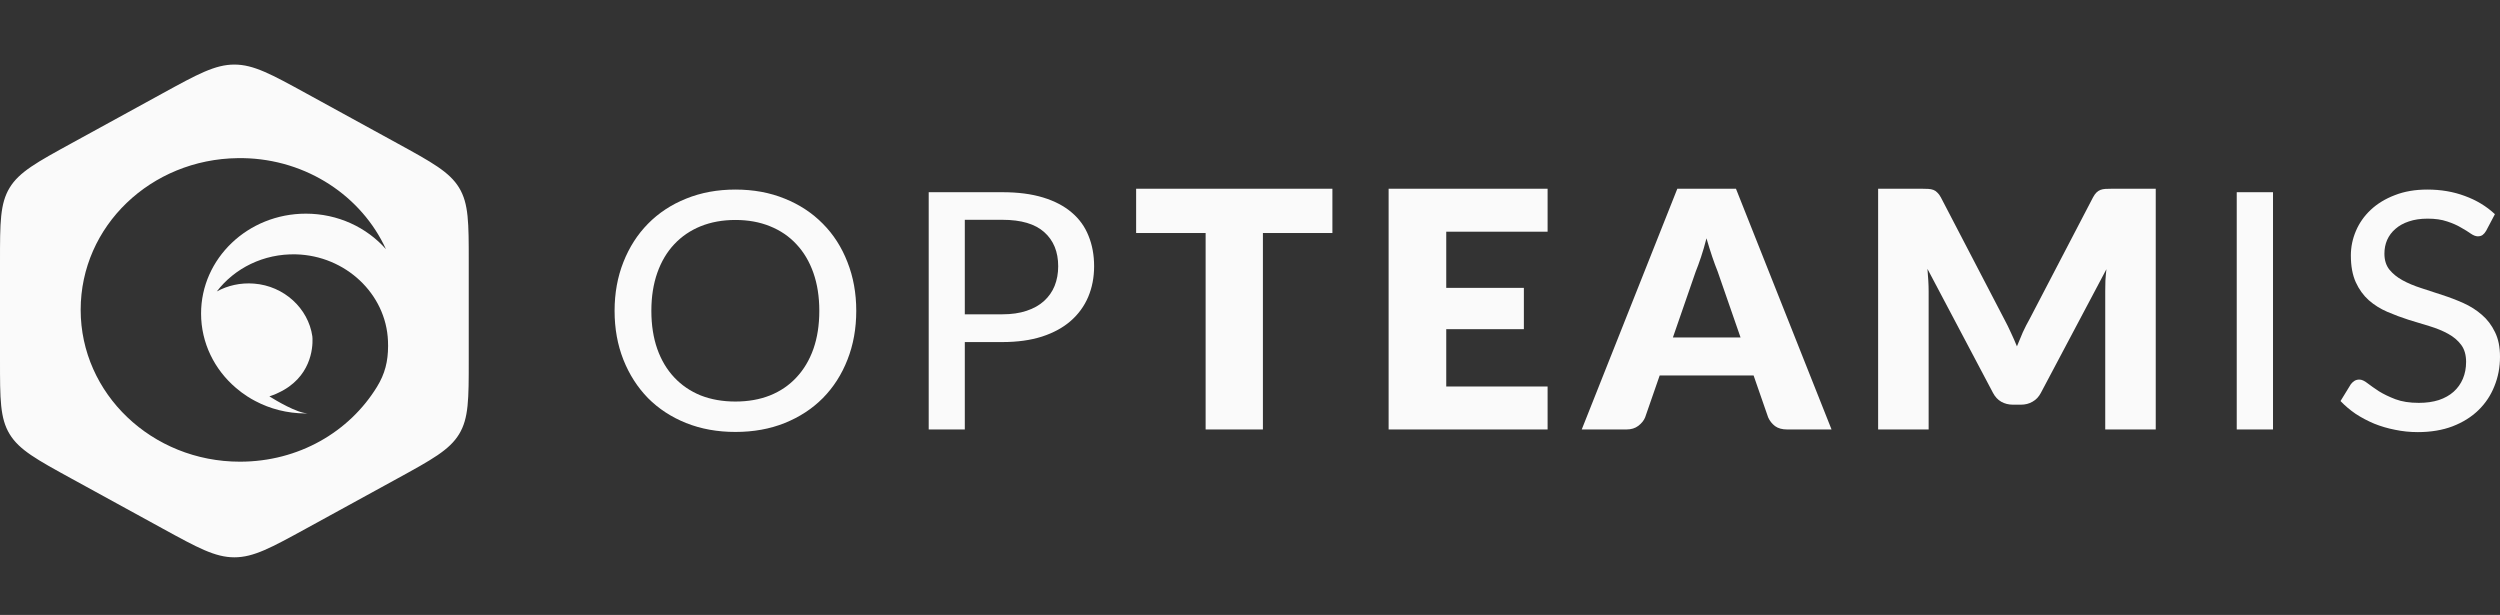 <svg width="435" height="107" viewBox="0 0 435 107" fill="none" xmlns="http://www.w3.org/2000/svg">
<rect x="0" y="0" width="435" height="107" fill="#333333" stroke="none"/>
<path d="M148.989 54.085C148.989 57.171 148.478 60.008 147.456 62.595C146.453 65.163 145.028 67.386 143.18 69.265C141.332 71.124 139.12 72.571 136.545 73.606C133.969 74.641 131.109 75.158 127.963 75.158C124.837 75.158 121.977 74.641 119.382 73.606C116.806 72.571 114.595 71.124 112.747 69.265C110.918 67.386 109.493 65.163 108.471 62.595C107.449 60.008 106.937 57.171 106.937 54.085C106.937 51.019 107.449 48.192 108.471 45.605C109.493 43.017 110.918 40.794 112.747 38.935C114.595 37.057 116.806 35.6 119.382 34.565C121.977 33.511 124.837 32.984 127.963 32.984C131.109 32.984 133.969 33.511 136.545 34.565C139.12 35.6 141.332 37.057 143.18 38.935C145.028 40.794 146.453 43.017 147.456 45.605C148.478 48.192 148.989 51.019 148.989 54.085ZM142.56 54.085C142.56 51.632 142.216 49.428 141.528 47.473C140.84 45.518 139.857 43.861 138.579 42.5C137.321 41.139 135.788 40.094 133.979 39.366C132.19 38.638 130.185 38.274 127.963 38.274C125.742 38.274 123.727 38.638 121.918 39.366C120.129 40.094 118.595 41.139 117.318 42.5C116.04 43.861 115.057 45.518 114.369 47.473C113.681 49.428 113.337 51.632 113.337 54.085C113.337 56.558 113.681 58.771 114.369 60.726C115.057 62.662 116.04 64.31 117.318 65.671C118.595 67.032 120.129 68.076 121.918 68.805C123.727 69.514 125.742 69.868 127.963 69.868C130.185 69.868 132.19 69.514 133.979 68.805C135.788 68.076 137.321 67.032 138.579 65.671C139.857 64.31 140.84 62.662 141.528 60.726C142.216 58.771 142.56 56.558 142.56 54.085Z" fill="#FAFAFA"/>
<path d="M174.423 54.689C176.015 54.689 177.411 54.488 178.61 54.085C179.829 53.683 180.842 53.118 181.648 52.389C182.473 51.642 183.093 50.76 183.505 49.744C183.918 48.709 184.125 47.569 184.125 46.323C184.125 43.813 183.319 41.839 181.707 40.401C180.114 38.964 177.686 38.245 174.423 38.245H167.876V54.689H174.423ZM174.423 33.444C177.136 33.444 179.495 33.751 181.5 34.364C183.505 34.977 185.167 35.849 186.484 36.98C187.801 38.092 188.774 39.443 189.403 41.034C190.052 42.624 190.376 44.388 190.376 46.323C190.376 48.259 190.032 50.041 189.344 51.671C188.656 53.281 187.644 54.67 186.307 55.839C184.97 57.008 183.299 57.919 181.294 58.57C179.308 59.203 177.018 59.519 174.423 59.519H167.876V74.727H161.595V33.444H174.423Z" fill="#FAFAFA"/>
<path d="M231.837 40.545H219.746V74.727H209.779V40.545H197.688V32.84H231.837V40.545Z" fill="#FAFAFA"/>
<path d="M251.646 40.315V50.089H265.152V57.276H251.646V67.252H269.281V74.727H241.62V32.84H269.281V40.315H251.646Z" fill="#FAFAFA"/>
<path d="M302.854 58.714L298.873 47.243C298.578 46.515 298.263 45.662 297.929 44.685C297.595 43.688 297.261 42.615 296.926 41.465C296.631 42.634 296.317 43.717 295.983 44.713C295.649 45.71 295.334 46.572 295.039 47.301L291.087 58.714H302.854ZM318.689 74.727H310.963C310.098 74.727 309.4 74.535 308.87 74.152C308.339 73.749 307.936 73.242 307.66 72.628L305.124 65.326H288.787L286.251 72.628C286.035 73.165 285.642 73.654 285.072 74.094C284.521 74.516 283.833 74.727 283.007 74.727H275.222L291.854 32.84H302.058L318.689 74.727Z" fill="#FAFAFA"/>
<path d="M375.099 32.84V74.727H366.311V50.636C366.311 50.08 366.321 49.476 366.341 48.825C366.38 48.173 366.439 47.512 366.517 46.841L355.105 68.374C354.751 69.044 354.27 69.552 353.66 69.897C353.07 70.242 352.392 70.415 351.625 70.415H350.269C349.502 70.415 348.814 70.242 348.205 69.897C347.615 69.552 347.143 69.044 346.789 68.374L335.377 46.783C335.436 47.473 335.485 48.154 335.524 48.825C335.564 49.476 335.583 50.08 335.583 50.636V74.727H326.795V32.84H334.404C334.836 32.84 335.21 32.85 335.524 32.869C335.858 32.888 336.153 32.946 336.409 33.041C336.664 33.137 336.891 33.291 337.087 33.502C337.303 33.693 337.51 33.971 337.706 34.335L348.765 55.58C349.158 56.309 349.532 57.066 349.885 57.852C350.259 58.637 350.613 59.442 350.947 60.266C351.281 59.423 351.625 58.599 351.979 57.794C352.353 56.989 352.746 56.222 353.159 55.494L364.188 34.335C364.384 33.971 364.581 33.693 364.778 33.502C364.994 33.291 365.23 33.137 365.485 33.041C365.741 32.946 366.026 32.888 366.341 32.869C366.675 32.85 367.058 32.84 367.491 32.84H375.099Z" fill="#FAFAFA"/>
<path d="M395.503 74.727H389.192V33.444H395.503V74.727Z" fill="#FAFAFA"/>
<path d="M432.582 40.171C432.385 40.497 432.179 40.736 431.963 40.89C431.746 41.043 431.471 41.12 431.137 41.12C430.783 41.12 430.38 40.967 429.928 40.66C429.476 40.334 428.905 39.98 428.217 39.596C427.549 39.194 426.743 38.839 425.799 38.532C424.856 38.207 423.725 38.044 422.408 38.044C421.169 38.044 420.078 38.207 419.135 38.532C418.211 38.839 417.434 39.27 416.805 39.826C416.176 40.363 415.694 41.005 415.36 41.752C415.045 42.481 414.888 43.276 414.888 44.138C414.888 45.25 415.173 46.17 415.743 46.898C416.333 47.627 417.1 48.249 418.044 48.767C418.987 49.284 420.059 49.735 421.258 50.118C422.457 50.502 423.686 50.904 424.944 51.326C426.202 51.728 427.431 52.198 428.63 52.734C429.829 53.271 430.901 53.951 431.845 54.775C432.788 55.58 433.545 56.577 434.115 57.765C434.705 58.934 435 60.372 435 62.078C435 63.898 434.676 65.604 434.027 67.195C433.398 68.785 432.474 70.175 431.255 71.363C430.036 72.552 428.532 73.491 426.743 74.181C424.974 74.852 422.958 75.187 420.698 75.187C419.341 75.187 418.024 75.053 416.746 74.784C415.468 74.535 414.259 74.181 413.119 73.721C411.979 73.242 410.907 72.676 409.905 72.025C408.922 71.354 408.037 70.606 407.25 69.782L409.049 66.85C409.226 66.62 409.433 66.428 409.669 66.275C409.924 66.121 410.209 66.045 410.524 66.045C410.937 66.045 411.408 66.256 411.939 66.677C412.49 67.099 413.158 67.569 413.945 68.086C414.751 68.584 415.704 69.044 416.805 69.466C417.926 69.888 419.282 70.098 420.875 70.098C422.172 70.098 423.332 69.936 424.354 69.61C425.377 69.265 426.232 68.785 426.92 68.172C427.628 67.54 428.168 66.783 428.542 65.901C428.915 65.019 429.102 64.042 429.102 62.969C429.102 61.761 428.817 60.774 428.247 60.008C427.677 59.241 426.92 58.599 425.976 58.081C425.033 57.564 423.961 57.123 422.762 56.759C421.563 56.395 420.334 56.021 419.076 55.638C417.817 55.235 416.589 54.775 415.39 54.258C414.19 53.74 413.119 53.07 412.175 52.245C411.232 51.402 410.475 50.358 409.905 49.112C409.334 47.847 409.049 46.295 409.049 44.455C409.049 42.979 409.344 41.551 409.934 40.171C410.524 38.791 411.379 37.574 412.5 36.52C413.64 35.447 415.036 34.594 416.687 33.962C418.338 33.31 420.226 32.984 422.349 32.984C424.728 32.984 426.91 33.358 428.896 34.105C430.901 34.834 432.641 35.888 434.115 37.267L432.582 40.171Z" fill="#FAFAFA"/>
<path fill-rule="evenodd" clip-rule="evenodd" d="M28.266 16.257C34.374 12.909 37.428 11.235 40.781 11.235C44.135 11.235 47.189 12.909 53.297 16.257L69.047 24.89C75.155 28.238 78.209 29.912 79.886 32.669C81.562 35.427 81.562 38.775 81.562 45.471V62.737C81.562 69.433 81.562 72.781 79.886 75.538C78.209 78.296 75.155 79.97 69.047 83.318L53.297 91.951C47.189 95.299 44.135 96.973 40.781 96.973C37.428 96.973 34.374 95.299 28.266 91.951L28.266 91.951L12.516 83.318C6.408 79.97 3.354 78.296 1.677 75.538C0 72.781 0 69.433 0 62.737V45.471C0 38.775 0 35.427 1.677 32.669C3.354 29.912 6.408 28.238 12.516 24.89L28.266 16.257ZM67.526 60.181C67.526 62.885 66.981 65.052 65.595 67.307C65.595 67.307 65.595 67.307 65.595 67.307C60.789 75.145 51.973 80.333 41.752 80.333C26.439 80.333 14.036 68.504 14.036 53.919C14.036 39.334 26.244 27.691 41.401 27.515H42.288C53.424 27.709 62.952 34.182 67.157 43.359C63.82 39.581 58.812 37.177 53.22 37.177C43.147 37.177 34.987 44.962 34.987 54.553C34.987 59.688 37.325 64.312 41.04 67.483C41.678 68.038 42.362 68.54 43.073 68.998C43.508 69.279 43.96 69.544 44.422 69.781C47.001 71.147 49.958 71.922 53.119 71.939H53.22C53.322 71.939 53.424 71.939 53.516 71.93C53.516 71.93 53.516 71.93 53.516 71.93C51.603 71.825 48.129 69.746 46.872 68.971C47.167 68.883 47.454 68.777 47.75 68.654C47.825 68.624 47.9 68.59 47.978 68.555L47.978 68.555C48.015 68.538 48.053 68.521 48.092 68.504C48.175 68.469 48.267 68.425 48.35 68.381C49.09 68.046 49.736 67.668 50.3 67.263C54.745 64.083 54.413 59.151 54.348 58.517C53.646 53.655 49.422 49.745 44.201 49.348C41.835 49.163 39.608 49.683 37.723 50.714C40.8 46.689 45.846 44.108 51.511 44.258C60.124 44.487 67.184 51.136 67.508 59.327C67.508 59.474 67.513 59.618 67.517 59.761V59.761C67.522 59.902 67.526 60.042 67.526 60.181Z" fill="#FAFAFA"/>
</svg>
